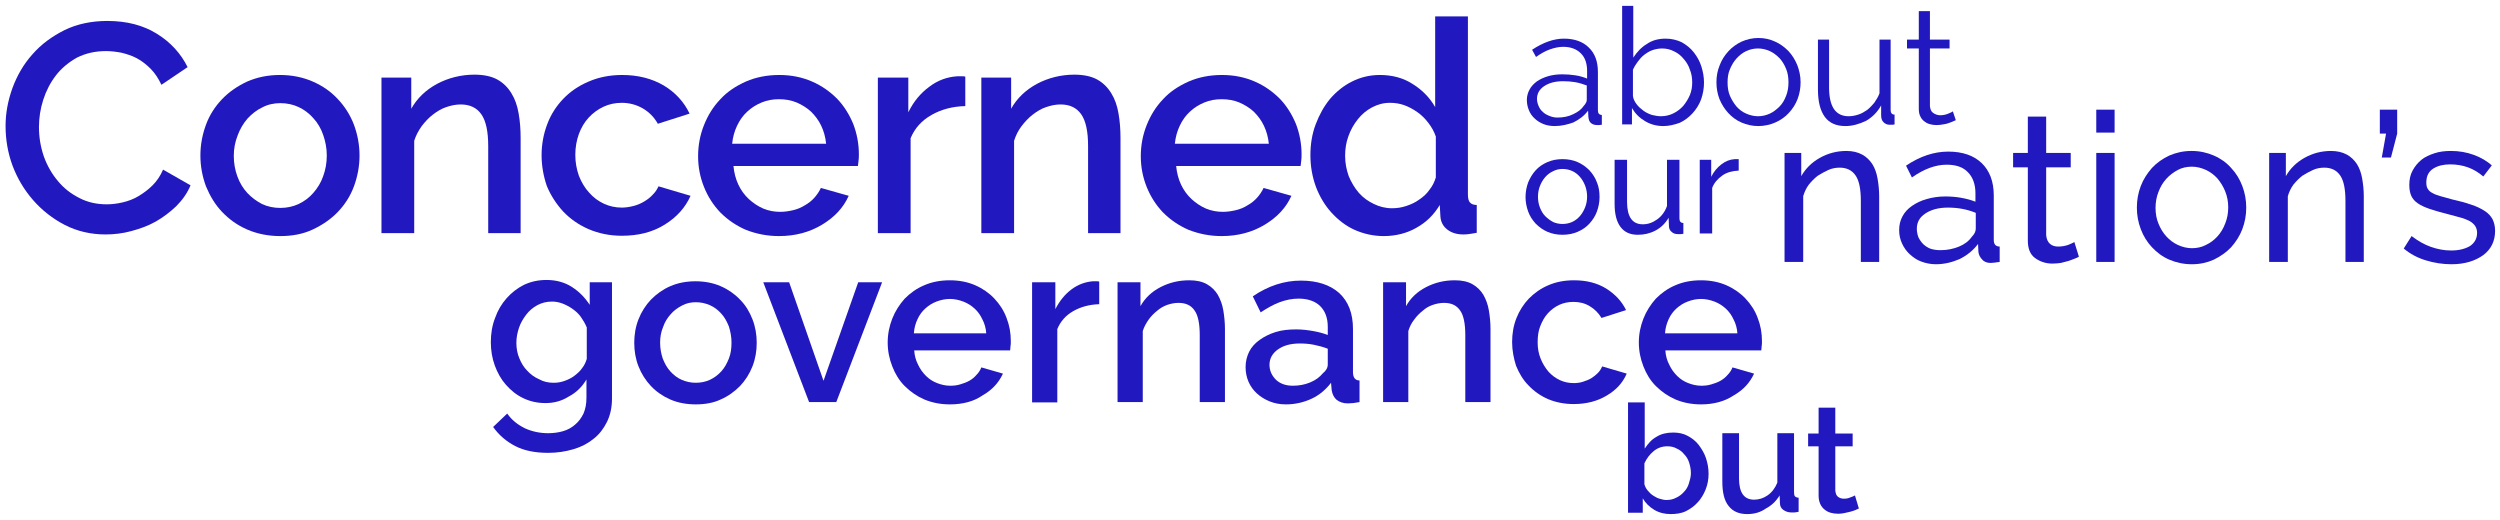 <?xml version="1.0" encoding="utf-8"?>
<!-- Generator: Adobe Illustrator 21.1.0, SVG Export Plug-In . SVG Version: 6.00 Build 0)  -->
<svg version="1.1" id="Layer_1" xmlns="http://www.w3.org/2000/svg" xmlns:xlink="http://www.w3.org/1999/xlink" x="0px" y="0px"
	 viewBox="0 0 763.5 158.8" style="enable-background:new 0 0 763.5 158.8;" xml:space="preserve">
<style type="text/css">
	.st0{fill:#2119BF;}
</style>
<g>
	<path class="st0" d="M510.2,157c-1.8,0-3.5-0.4-5-1.3c-1.5-0.9-2.7-2.1-3.5-3.5v4.4h-4.5v-33.7h5.1V137c1-1.5,2.1-2.8,3.6-3.6
		c1.4-0.9,3.1-1.3,5.1-1.3c1.6,0,3.1,0.3,4.4,1c1.3,0.7,2.5,1.6,3.4,2.8c0.9,1.2,1.7,2.5,2.2,4c0.5,1.5,0.8,3.1,0.8,4.8
		c0,1.7-0.3,3.3-0.9,4.8c-0.6,1.5-1.4,2.8-2.4,3.9c-1,1.1-2.2,2-3.6,2.7S511.8,157,510.2,157z M508.9,152.7c1.1,0,2.1-0.2,3-0.7
		c0.9-0.4,1.7-1,2.4-1.8c0.7-0.7,1.2-1.6,1.5-2.6s0.6-2,0.6-3.1c0-1.1-0.2-2.1-0.5-3.1s-0.8-1.9-1.5-2.6c-0.6-0.8-1.4-1.4-2.3-1.8
		c-0.9-0.5-1.8-0.7-2.9-0.7c-1.6,0-3,0.5-4.2,1.5c-1.2,1-2.1,2.2-2.8,3.7v6.4c0.2,0.7,0.5,1.3,1,1.9c0.5,0.6,1,1.1,1.6,1.5
		c0.6,0.4,1.3,0.8,2,1C507.5,152.5,508.2,152.7,508.9,152.7z"/>
	<path class="st0" d="M533.6,157c-2.5,0-4.4-0.8-5.7-2.5c-1.3-1.6-1.9-4.1-1.9-7.4v-14.8h5.1v13.8c0,4.3,1.5,6.5,4.6,6.5
		c1.4,0,2.8-0.4,4.1-1.3c1.3-0.9,2.3-2.2,3-3.9v-15.1h5.1v18.1c0,0.6,0.1,1,0.3,1.2c0.2,0.2,0.6,0.4,1.1,0.4v4.3
		c-0.5,0.1-1,0.2-1.3,0.2c-0.3,0-0.7,0-1,0c-0.9,0-1.7-0.3-2.4-0.8s-1-1.2-1-2l-0.1-2.4c-1.1,1.8-2.5,3.1-4.2,4
		C537.6,156.5,535.7,157,533.6,157z"/>
	<path class="st0" d="M567.7,155.3c-0.6,0.3-1.5,0.7-2.7,1s-2.4,0.6-3.6,0.6c-0.8,0-1.6-0.1-2.3-0.3c-0.7-0.2-1.3-0.5-1.9-1
		c-0.5-0.4-1-1-1.3-1.7c-0.3-0.7-0.5-1.5-0.5-2.5v-15.1h-3.2v-3.9h3.2v-7.9h5.1v7.9h5.3v3.9h-5.3v13.5c0.1,0.9,0.3,1.5,0.8,1.9
		c0.5,0.4,1.1,0.6,1.8,0.6c0.7,0,1.4-0.1,2-0.4c0.6-0.2,1.1-0.4,1.4-0.6L567.7,155.3z"/>
</g>
<g>
	<path class="st0" d="M477.2,71.7c-1.7,0-3.2-0.3-4.6-0.9c-1.4-0.6-2.6-1.5-3.6-2.5c-1-1.1-1.8-2.3-2.3-3.7
		c-0.5-1.4-0.8-2.9-0.8-4.4c0-1.6,0.3-3.1,0.8-4.5c0.6-1.4,1.3-2.6,2.3-3.7c1-1.1,2.2-1.9,3.6-2.5c1.4-0.6,2.9-0.9,4.6-0.9
		c1.7,0,3.2,0.3,4.6,0.9c1.4,0.6,2.6,1.5,3.6,2.5c1,1.1,1.8,2.3,2.3,3.7c0.6,1.4,0.8,2.9,0.8,4.5c0,1.6-0.3,3-0.8,4.4
		c-0.5,1.4-1.3,2.6-2.3,3.7c-1,1.1-2.2,1.9-3.6,2.5S478.9,71.7,477.2,71.7z M469.7,60.1c0,1.2,0.2,2.3,0.6,3.3
		c0.4,1,0.9,1.9,1.6,2.6c0.7,0.7,1.5,1.3,2.4,1.8c0.9,0.4,1.9,0.6,2.9,0.6s2-0.2,2.9-0.6c0.9-0.4,1.7-1,2.4-1.8
		c0.7-0.8,1.2-1.7,1.6-2.7c0.4-1,0.6-2.1,0.6-3.3c0-1.1-0.2-2.2-0.6-3.3c-0.4-1-0.9-1.9-1.6-2.7c-0.7-0.8-1.5-1.4-2.4-1.8
		c-0.9-0.4-1.9-0.6-2.9-0.6s-2,0.2-2.9,0.7c-0.9,0.4-1.7,1-2.4,1.8c-0.7,0.8-1.2,1.7-1.6,2.7C469.9,57.8,469.7,58.9,469.7,60.1z"/>
	<path class="st0" d="M500.2,71.7c-2.4,0-4.1-0.8-5.3-2.4c-1.2-1.6-1.8-3.9-1.8-7.1V48.8h3.8v12.8c0,4.6,1.6,6.9,4.8,6.9
		c1.6,0,3-0.5,4.4-1.5s2.4-2.4,3-4.1V48.8h3.8v17.9c0,0.9,0.4,1.4,1.2,1.4v3.3c-0.4,0.1-0.8,0.1-1,0.1c-0.2,0-0.5,0-0.7,0
		c-0.7,0-1.4-0.2-1.9-0.7c-0.5-0.4-0.8-1-0.8-1.7l-0.1-2.6c-1,1.7-2.3,3-4,3.9C503.9,71.3,502.1,71.7,500.2,71.7z"/>
	<path class="st0" d="M531,52.1c-1.9,0.1-3.6,0.5-5,1.5s-2.5,2.2-3.1,3.8v13.9h-3.8V48.8h3.5V54c0.8-1.6,1.8-2.8,3.1-3.8
		c1.3-1,2.6-1.5,4.1-1.6c0.3,0,0.5,0,0.7,0s0.4,0,0.5,0V52.1z"/>
</g>
<g>
	<path class="st0" d="M1.7,38.5c0-3.9,0.7-7.7,2.1-11.6c1.4-3.8,3.4-7.3,6.1-10.3c2.7-3.1,6-5.5,9.8-7.4c3.9-1.9,8.3-2.8,13.1-2.8
		c5.9,0,10.9,1.3,15.1,3.9c4.2,2.6,7.3,6,9.4,10.2l-8,5.4c-0.9-1.9-2-3.6-3.3-4.9c-1.3-1.3-2.7-2.4-4.2-3.2
		c-1.5-0.8-3.1-1.3-4.7-1.7c-1.6-0.3-3.2-0.5-4.7-0.5c-3.4,0-6.3,0.7-8.9,2c-2.5,1.4-4.7,3.2-6.4,5.4c-1.7,2.2-3,4.7-3.9,7.5
		c-0.9,2.8-1.3,5.6-1.3,8.3c0,3.1,0.5,6.1,1.5,9c1,2.8,2.5,5.4,4.3,7.5c1.8,2.2,4,3.9,6.6,5.2c2.5,1.3,5.3,1.9,8.3,1.9
		c1.6,0,3.2-0.2,4.9-0.6c1.7-0.4,3.3-1,4.8-1.9c1.5-0.9,3-2,4.3-3.3c1.3-1.3,2.4-2.9,3.2-4.8l8.4,4.8c-1,2.4-2.5,4.5-4.4,6.4
		c-1.9,1.8-4,3.4-6.3,4.7s-4.9,2.2-7.5,2.9s-5.2,1-7.8,1c-4.5,0-8.7-1-12.4-2.9c-3.7-1.9-7-4.5-9.7-7.6c-2.7-3.1-4.8-6.6-6.3-10.6
		C2.4,46.7,1.7,42.6,1.7,38.5z"/>
	<path class="st0" d="M85.6,72.1c-3.7,0-7.1-0.7-10.1-2s-5.5-3.1-7.7-5.4c-2.1-2.2-3.7-4.9-4.9-7.8c-1.1-3-1.7-6.1-1.7-9.4
		s0.6-6.4,1.7-9.4c1.1-3,2.8-5.6,4.9-7.8c2.1-2.2,4.7-4,7.7-5.4c3-1.3,6.3-2,10-2c3.7,0,7,0.7,10,2c3,1.3,5.6,3.1,7.7,5.4
		c2.1,2.2,3.8,4.9,4.9,7.8c1.1,3,1.7,6.1,1.7,9.4s-0.6,6.4-1.7,9.4c-1.1,3-2.8,5.6-4.9,7.8c-2.1,2.2-4.7,4-7.7,5.4
		S89.2,72.1,85.6,72.1z M71.4,47.6c0,2.3,0.4,4.4,1.1,6.3c0.7,1.9,1.7,3.6,3,5c1.3,1.4,2.8,2.5,4.5,3.4c1.7,0.8,3.6,1.2,5.6,1.2
		c2,0,3.9-0.4,5.6-1.2c1.7-0.8,3.2-1.9,4.5-3.4c1.3-1.5,2.3-3.1,3-5.1c0.7-1.9,1.1-4,1.1-6.3c0-2.2-0.4-4.3-1.1-6.3
		c-0.7-2-1.7-3.7-3-5.1c-1.3-1.5-2.8-2.6-4.5-3.4c-1.7-0.8-3.6-1.2-5.6-1.2c-1.9,0-3.8,0.4-5.5,1.3c-1.7,0.8-3.2,2-4.5,3.4
		c-1.3,1.5-2.3,3.2-3,5.1C71.8,43.3,71.4,45.4,71.4,47.6z"/>
	<path class="st0" d="M159.1,71.2h-10V44.6c0-4.5-0.7-7.7-2.1-9.7c-1.4-2-3.5-3-6.3-3c-1.5,0-2.9,0.3-4.4,0.8
		c-1.5,0.5-2.8,1.3-4.1,2.3s-2.4,2.2-3.4,3.5c-1,1.4-1.8,2.9-2.3,4.5v28.2h-10V23.7h9.1v9.5c1.8-3.2,4.4-5.7,7.9-7.6
		c3.4-1.8,7.3-2.8,11.4-2.8c2.8,0,5.2,0.5,7,1.5c1.8,1,3.2,2.4,4.3,4.2c1.1,1.8,1.8,3.8,2.2,6.2c0.4,2.3,0.6,4.8,0.6,7.4V71.2z"/>
	<path class="st0" d="M165.4,47.4c0-3.3,0.6-6.5,1.7-9.4c1.1-3,2.8-5.6,4.9-7.8c2.1-2.2,4.7-4,7.8-5.3c3-1.3,6.4-2,10.2-2
		c4.9,0,9.1,1.1,12.7,3.2c3.5,2.1,6.2,5,7.9,8.6l-9.7,3.1c-1.1-2-2.7-3.6-4.6-4.7c-1.9-1.1-4.1-1.7-6.4-1.7c-2,0-3.9,0.4-5.6,1.2
		c-1.7,0.8-3.2,1.9-4.5,3.3c-1.3,1.4-2.3,3.1-3,5c-0.7,1.9-1.1,4.1-1.1,6.4c0,2.3,0.4,4.4,1.1,6.4c0.8,2,1.8,3.7,3.1,5.1
		c1.3,1.5,2.8,2.6,4.5,3.4c1.7,0.8,3.6,1.2,5.5,1.2c1.2,0,2.4-0.2,3.6-0.5c1.2-0.3,2.3-0.8,3.3-1.4c1-0.6,1.9-1.3,2.6-2.1
		c0.8-0.8,1.3-1.6,1.7-2.5l9.8,2.9c-1.6,3.6-4.2,6.5-7.9,8.8c-3.7,2.3-8,3.4-13.1,3.4c-3.7,0-7-0.7-10.1-2c-3-1.3-5.6-3.1-7.8-5.4
		c-2.1-2.3-3.8-4.9-5-7.8C166,53.9,165.4,50.7,165.4,47.4z"/>
	<path class="st0" d="M237.9,72.1c-3.7,0-7-0.7-10.1-1.9c-3-1.3-5.6-3.1-7.8-5.3c-2.1-2.2-3.8-4.8-5-7.8c-1.2-3-1.8-6.1-1.8-9.4
		c0-3.3,0.6-6.5,1.8-9.5c1.2-3,2.8-5.6,5-7.9c2.1-2.3,4.7-4,7.8-5.4c3-1.3,6.4-2,10.2-2c3.7,0,7,0.7,10,2c3,1.3,5.5,3.1,7.7,5.3
		c2.1,2.2,3.7,4.8,4.9,7.7c1.1,2.9,1.7,6,1.7,9.2c0,0.7,0,1.4-0.1,2c-0.1,0.6-0.1,1.2-0.2,1.6h-38c0.2,2.1,0.7,4,1.5,5.7
		c0.8,1.7,1.9,3.2,3.2,4.4c1.3,1.2,2.8,2.2,4.4,2.9c1.7,0.7,3.4,1,5.2,1c1.3,0,2.6-0.2,3.9-0.5c1.3-0.3,2.5-0.8,3.6-1.5
		c1.1-0.6,2.1-1.4,2.9-2.3c0.8-0.9,1.5-1.9,2-3l8.5,2.4c-1.6,3.6-4.3,6.5-8.1,8.8C247.3,70.9,242.9,72.1,237.9,72.1z M252.3,43.9
		c-0.2-2-0.7-3.8-1.5-5.5c-0.8-1.7-1.9-3.1-3.1-4.3c-1.3-1.2-2.8-2.1-4.4-2.8c-1.7-0.7-3.5-1-5.4-1c-1.9,0-3.6,0.3-5.3,1
		c-1.7,0.7-3.1,1.6-4.4,2.8c-1.3,1.2-2.3,2.6-3.1,4.3c-0.8,1.7-1.3,3.5-1.5,5.5H252.3z"/>
	<path class="st0" d="M294.8,32.4c-3.9,0.1-7.3,1-10.3,2.7c-3,1.7-5.1,4-6.4,7.1v29h-10V23.7h9.3v10.6c1.6-3.3,3.8-5.9,6.4-7.8
		c2.6-2,5.5-3,8.5-3.2c0.6,0,1.1,0,1.5,0c0.4,0,0.7,0,1,0.1V32.4z"/>
	<path class="st0" d="M342.3,71.2h-10V44.6c0-4.5-0.7-7.7-2.1-9.7c-1.4-2-3.5-3-6.3-3c-1.5,0-2.9,0.3-4.4,0.8
		c-1.5,0.5-2.8,1.3-4.1,2.3s-2.4,2.2-3.4,3.5s-1.8,2.9-2.3,4.5v28.2h-10V23.7h9.1v9.5c1.8-3.2,4.4-5.7,7.9-7.6
		c3.4-1.8,7.3-2.8,11.4-2.8c2.8,0,5.2,0.5,7,1.5c1.8,1,3.2,2.4,4.3,4.2c1.1,1.8,1.8,3.8,2.2,6.2c0.4,2.3,0.6,4.8,0.6,7.4V71.2z"/>
	<path class="st0" d="M373.1,72.1c-3.7,0-7-0.7-10.1-1.9c-3-1.3-5.6-3.1-7.8-5.3c-2.1-2.2-3.8-4.8-5-7.8c-1.2-3-1.8-6.1-1.8-9.4
		c0-3.3,0.6-6.5,1.8-9.5c1.2-3,2.8-5.6,5-7.9c2.1-2.3,4.7-4,7.8-5.4c3-1.3,6.4-2,10.2-2c3.7,0,7,0.7,10,2c3,1.3,5.5,3.1,7.7,5.3
		c2.1,2.2,3.7,4.8,4.9,7.7c1.1,2.9,1.7,6,1.7,9.2c0,0.7,0,1.4-0.1,2c-0.1,0.6-0.1,1.2-0.2,1.6h-38c0.2,2.1,0.7,4,1.5,5.7
		c0.8,1.7,1.9,3.2,3.2,4.4c1.3,1.2,2.8,2.2,4.4,2.9c1.7,0.7,3.4,1,5.2,1c1.3,0,2.6-0.2,3.9-0.5c1.3-0.3,2.5-0.8,3.6-1.5
		c1.1-0.6,2.1-1.4,2.9-2.3c0.8-0.9,1.5-1.9,2-3l8.5,2.4c-1.6,3.6-4.3,6.5-8.1,8.8C382.5,70.9,378.1,72.1,373.1,72.1z M387.5,43.9
		c-0.2-2-0.7-3.8-1.5-5.5c-0.8-1.7-1.9-3.1-3.1-4.3c-1.3-1.2-2.8-2.1-4.4-2.8c-1.7-0.7-3.5-1-5.4-1c-1.9,0-3.6,0.3-5.3,1
		c-1.7,0.7-3.1,1.6-4.4,2.8c-1.3,1.2-2.3,2.6-3.1,4.3c-0.8,1.7-1.3,3.5-1.5,5.5H387.5z"/>
	<path class="st0" d="M422.6,72.1c-3.2,0-6.2-0.7-8.9-1.9s-5.1-3.1-7.1-5.3c-2-2.2-3.6-4.9-4.7-7.8c-1.1-3-1.7-6.2-1.7-9.7
		c0-3.3,0.5-6.5,1.6-9.4c1.1-2.9,2.5-5.5,4.4-7.8c1.9-2.2,4.1-4,6.7-5.3c2.6-1.3,5.4-2,8.5-2c3.8,0,7.2,0.9,10.1,2.8
		c2.9,1.8,5.2,4.2,6.8,7V5h10v54.4c0,1.1,0.2,2,0.6,2.4c0.4,0.5,1.1,0.8,2.1,0.8v8.5c-1,0.2-1.9,0.3-2.5,0.4
		c-0.6,0.1-1.2,0.1-1.6,0.1c-2,0-3.6-0.5-4.9-1.5c-1.3-1-2-2.4-2.1-4l-0.2-3.5c-1.8,3-4.1,5.3-7.2,7
		C429.7,71.2,426.3,72.1,422.6,72.1z M425.1,63.6c1.5,0,2.9-0.2,4.4-0.7c1.5-0.5,2.8-1.1,4-2c1.2-0.8,2.3-1.8,3.1-3
		c0.9-1.1,1.5-2.4,1.9-3.7V41.7c-0.5-1.5-1.3-2.9-2.3-4.2c-1-1.3-2.1-2.4-3.4-3.3s-2.6-1.6-4-2.1c-1.4-0.5-2.9-0.7-4.3-0.7
		c-2,0-3.8,0.5-5.5,1.4c-1.7,0.9-3.1,2.1-4.3,3.6c-1.2,1.5-2.2,3.2-2.9,5.2c-0.7,1.9-1,3.9-1,6c0,2.2,0.4,4.2,1.1,6.2
		c0.8,1.9,1.8,3.6,3.1,5.1c1.3,1.5,2.9,2.6,4.6,3.4C421.2,63.1,423.1,63.6,425.1,63.6z"/>
</g>
<g>
	<path class="st0" d="M573.9,80h-5.6V61.4c0-3.6-0.5-6.2-1.6-7.8c-1.1-1.6-2.7-2.4-4.9-2.4c-1.1,0-2.3,0.2-3.4,0.7s-2.2,1.1-3.3,1.8
		c-1,0.8-1.9,1.7-2.7,2.7c-0.8,1.1-1.3,2.2-1.7,3.5V80H545V46.7h5.1v7.1c1.3-2.3,3.2-4.2,5.7-5.6c2.5-1.4,5.2-2.1,8.1-2.1
		c1.9,0,3.5,0.4,4.8,1.1c1.3,0.7,2.3,1.7,3.1,2.9c0.8,1.3,1.3,2.7,1.6,4.4c0.3,1.7,0.5,3.5,0.5,5.5V80z"/>
	<path class="st0" d="M591.2,80.7c-1.6,0-3-0.3-4.4-0.8c-1.4-0.5-2.5-1.3-3.5-2.2c-1-0.9-1.8-2-2.4-3.3c-0.6-1.3-0.9-2.6-0.9-4.1
		c0-1.5,0.3-2.9,1-4.2c0.7-1.3,1.6-2.3,2.9-3.2c1.3-0.9,2.7-1.6,4.5-2.1c1.7-0.5,3.6-0.8,5.6-0.8c1.6,0,3.3,0.1,4.9,0.4
		c1.7,0.3,3.1,0.7,4.4,1.2V59c0-2.7-0.8-4.9-2.3-6.4c-1.5-1.6-3.7-2.3-6.5-2.3c-3.4,0-6.9,1.3-10.6,3.9l-1.8-3.6
		c4.3-2.9,8.6-4.3,12.9-4.3c4.4,0,7.8,1.2,10.2,3.5c2.4,2.3,3.7,5.6,3.7,9.9v13.6c0,1.3,0.6,2,1.8,2V80c-0.6,0.1-1.1,0.1-1.5,0.2
		c-0.4,0-0.8,0.1-1.2,0.1c-1.1,0-2-0.3-2.6-1c-0.7-0.7-1.1-1.5-1.2-2.4l-0.1-2.4c-1.5,2-3.4,3.5-5.6,4.6
		C596.2,80.1,593.8,80.7,591.2,80.7z M592.7,76.4c2,0,3.9-0.4,5.6-1.1c1.7-0.7,3-1.7,3.9-3c0.8-0.8,1.2-1.6,1.2-2.5V65
		c-2.7-1.1-5.5-1.6-8.5-1.6c-2.8,0-5.1,0.6-6.9,1.8c-1.8,1.2-2.6,2.7-2.6,4.7c0,0.9,0.2,1.8,0.5,2.6c0.4,0.8,0.9,1.5,1.5,2.1
		c0.7,0.6,1.4,1.1,2.3,1.4C590.7,76.3,591.6,76.4,592.7,76.4z"/>
	<path class="st0" d="M634.9,78.4c-0.3,0.2-0.8,0.4-1.3,0.6c-0.6,0.2-1.2,0.5-1.9,0.7c-0.7,0.2-1.5,0.4-2.3,0.6
		c-0.8,0.1-1.7,0.2-2.6,0.2c-2,0-3.8-0.6-5.3-1.7c-1.5-1.1-2.2-2.9-2.2-5.3V51.1h-4.5v-4.4h4.5V35.6h5.6v11.1h7.5v4.4h-7.5v20.7
		c0.1,1.2,0.5,2.1,1.2,2.7c0.7,0.6,1.6,0.8,2.5,0.8c1.1,0,2.1-0.2,3-0.5c0.9-0.4,1.5-0.6,1.9-0.9L634.9,78.4z"/>
	<path class="st0" d="M640.2,40.5v-7h5.6v7H640.2z M640.2,80V46.7h5.6V80H640.2z"/>
	<path class="st0" d="M669.4,80.7c-2.5,0-4.8-0.5-6.9-1.4c-2.1-0.9-3.8-2.2-5.3-3.8c-1.5-1.6-2.6-3.4-3.4-5.5
		c-0.8-2.1-1.2-4.3-1.2-6.6c0-2.3,0.4-4.5,1.2-6.6c0.8-2.1,2-3.9,3.4-5.5c1.5-1.6,3.2-2.8,5.3-3.8c2.1-0.9,4.3-1.4,6.8-1.4
		c2.5,0,4.7,0.5,6.8,1.4c2.1,0.9,3.9,2.2,5.3,3.8c1.5,1.6,2.6,3.4,3.4,5.5c0.8,2.1,1.2,4.3,1.2,6.6c0,2.3-0.4,4.5-1.2,6.6
		c-0.8,2.1-2,3.9-3.4,5.5c-1.5,1.6-3.3,2.8-5.3,3.8C674.1,80.2,671.9,80.7,669.4,80.7z M658.3,63.5c0,1.7,0.3,3.4,0.9,4.8
		c0.6,1.5,1.4,2.8,2.4,3.9c1,1.1,2.2,2,3.5,2.6c1.3,0.6,2.8,1,4.3,1c1.5,0,3-0.3,4.3-1c1.3-0.6,2.5-1.5,3.5-2.6c1-1.1,1.8-2.4,2.4-4
		c0.6-1.5,0.9-3.1,0.9-4.9c0-1.7-0.3-3.3-0.9-4.8c-0.6-1.5-1.4-2.8-2.4-4c-1-1.1-2.2-2-3.5-2.6s-2.8-1-4.3-1c-1.5,0-3,0.3-4.3,1
		c-1.3,0.7-2.5,1.6-3.5,2.7c-1,1.1-1.8,2.4-2.4,4C658.6,60.1,658.3,61.8,658.3,63.5z"/>
	<path class="st0" d="M721.9,80h-5.6V61.4c0-3.6-0.5-6.2-1.6-7.8c-1.1-1.6-2.7-2.4-4.9-2.4c-1.1,0-2.3,0.2-3.4,0.7s-2.2,1.1-3.3,1.8
		c-1,0.8-1.9,1.7-2.7,2.7c-0.8,1.1-1.3,2.2-1.7,3.5V80H693V46.7h5.1v7.1c1.3-2.3,3.2-4.2,5.7-5.6c2.5-1.4,5.2-2.1,8.1-2.1
		c1.9,0,3.5,0.4,4.8,1.1c1.3,0.7,2.3,1.7,3.1,2.9c0.8,1.3,1.3,2.7,1.6,4.4c0.3,1.7,0.5,3.5,0.5,5.5V80z"/>
	<path class="st0" d="M727.4,48.1l1.3-7.3h-1.9v-7.3h5.3v7.3l-1.9,7.3H727.4z"/>
	<path class="st0" d="M748.7,80.7c-2.7,0-5.3-0.4-7.9-1.2c-2.6-0.8-4.8-2-6.7-3.6l2.4-3.8c2,1.5,3.9,2.6,5.9,3.3
		c2,0.7,4,1.1,6.2,1.1c2.4,0,4.3-0.5,5.8-1.4c1.4-1,2.1-2.3,2.1-4c0-0.8-0.2-1.5-0.6-2.1c-0.4-0.6-1-1.1-1.7-1.5
		c-0.8-0.4-1.7-0.8-2.9-1.1c-1.2-0.3-2.6-0.7-4.1-1.1c-2-0.5-3.7-1-5.2-1.5c-1.4-0.5-2.6-1-3.6-1.7c-0.9-0.6-1.6-1.4-2-2.3
		c-0.4-0.9-0.6-2-0.6-3.3c0-1.7,0.3-3.1,1-4.4c0.7-1.3,1.6-2.4,2.7-3.3c1.1-0.9,2.5-1.5,4-2s3.2-0.7,5-0.7c2.5,0,4.8,0.4,7,1.2
		c2.2,0.8,4,1.9,5.5,3.2l-2.6,3.4c-1.4-1.2-3-2.2-4.7-2.8c-1.7-0.6-3.5-0.9-5.4-0.9c-2,0-3.8,0.4-5.2,1.3c-1.4,0.9-2.1,2.3-2.1,4.2
		c0,0.8,0.1,1.4,0.4,1.9c0.3,0.5,0.7,1,1.4,1.3c0.6,0.4,1.5,0.7,2.5,1c1,0.3,2.2,0.6,3.6,1c2.2,0.5,4.1,1,5.8,1.6
		c1.6,0.5,3,1.2,4.1,1.9c1.1,0.7,1.9,1.6,2.4,2.5c0.5,1,0.8,2.2,0.8,3.6c0,3.1-1.2,5.6-3.6,7.4C755.9,79.7,752.7,80.7,748.7,80.7z"
		/>
</g>
<g>
	<path class="st0" d="M166.6,123.1c-2.5,0-4.7-0.5-6.8-1.5c-2.1-1-3.8-2.4-5.3-4.1c-1.5-1.7-2.6-3.7-3.4-5.9
		c-0.8-2.2-1.2-4.6-1.2-7.1c0-2.6,0.4-5.1,1.3-7.4c0.8-2.3,2-4.3,3.5-6c1.5-1.7,3.3-3.1,5.3-4.1c2.1-1,4.4-1.5,6.9-1.5
		c2.9,0,5.5,0.7,7.7,2.1c2.2,1.4,4,3.2,5.5,5.5v-6.9h6.8v35.5c0,2.7-0.5,5-1.5,7.1c-1,2-2.3,3.8-4.1,5.2c-1.7,1.4-3.8,2.5-6.2,3.2
		c-2.4,0.7-4.9,1.1-7.7,1.1c-4.1,0-7.4-0.7-10.1-2.1c-2.7-1.4-4.9-3.3-6.7-5.8l4.3-4.1c1.4,2,3.2,3.4,5.4,4.5c2.2,1,4.6,1.5,7.1,1.5
		c1.6,0,3.1-0.2,4.5-0.6c1.4-0.4,2.7-1.1,3.7-2c1.1-0.9,1.9-2,2.6-3.4c0.6-1.4,0.9-3,0.9-4.8v-5.6c-1.3,2.2-3.1,4-5.4,5.2
		C171.5,122.5,169.1,123.1,166.6,123.1z M169.1,116.9c1.2,0,2.3-0.2,3.4-0.6c1.1-0.4,2.1-0.9,3-1.6c0.9-0.7,1.7-1.4,2.3-2.3
		c0.7-0.9,1.1-1.8,1.4-2.8v-9.6c-0.5-1.2-1.1-2.2-1.8-3.2c-0.7-1-1.6-1.8-2.6-2.5c-1-0.7-2-1.2-3-1.6c-1.1-0.4-2.1-0.6-3.2-0.6
		c-1.7,0-3.2,0.4-4.5,1.1c-1.3,0.7-2.5,1.7-3.4,2.9c-0.9,1.2-1.7,2.5-2.2,4c-0.5,1.5-0.8,3-0.8,4.6c0,1.7,0.3,3.3,0.9,4.7
		c0.6,1.5,1.4,2.8,2.4,3.8c1,1.1,2.2,2,3.6,2.6C166,116.6,167.5,116.9,169.1,116.9z"/>
	<path class="st0" d="M212.5,123.5c-2.9,0-5.5-0.5-7.8-1.5c-2.3-1-4.3-2.4-5.9-4.1c-1.6-1.7-2.9-3.7-3.8-6c-0.9-2.3-1.3-4.7-1.3-7.2
		s0.4-4.9,1.3-7.2c0.9-2.3,2.2-4.3,3.8-6c1.7-1.7,3.6-3.1,5.9-4.1c2.3-1,4.9-1.5,7.7-1.5c2.8,0,5.4,0.5,7.7,1.5
		c2.3,1,4.3,2.4,5.9,4.1c1.7,1.7,2.9,3.7,3.8,6c0.9,2.3,1.3,4.7,1.3,7.2s-0.4,4.9-1.3,7.2c-0.9,2.3-2.2,4.3-3.8,6
		c-1.7,1.7-3.6,3.1-5.9,4.1C218,123,215.4,123.5,212.5,123.5z M201.6,104.6c0,1.8,0.3,3.4,0.8,4.9c0.6,1.5,1.3,2.8,2.3,3.9
		c1,1.1,2.1,2,3.5,2.6s2.8,0.9,4.3,0.9c1.5,0,3-0.3,4.3-0.9s2.5-1.5,3.5-2.6c1-1.1,1.7-2.4,2.3-3.9c0.6-1.5,0.8-3.1,0.8-4.9
		c0-1.7-0.3-3.3-0.8-4.9c-0.6-1.5-1.3-2.8-2.3-3.9s-2.1-2-3.5-2.6s-2.8-0.9-4.3-0.9c-1.5,0-2.9,0.3-4.2,1c-1.3,0.7-2.5,1.5-3.5,2.7
		c-1,1.1-1.8,2.4-2.3,3.9C201.9,101.3,201.6,102.9,201.6,104.6z"/>
	<path class="st0" d="M247.1,122.8l-14-36.6h7.9l10.5,30.1l10.6-30.1h7.3l-14,36.6H247.1z"/>
	<path class="st0" d="M290.1,123.5c-2.8,0-5.4-0.5-7.8-1.5c-2.3-1-4.3-2.4-6-4.1c-1.7-1.7-2.9-3.7-3.8-6c-0.9-2.3-1.4-4.7-1.4-7.3
		c0-2.6,0.5-5,1.4-7.3c0.9-2.3,2.2-4.3,3.8-6.1c1.7-1.7,3.6-3.1,6-4.1c2.3-1,4.9-1.5,7.8-1.5c2.8,0,5.4,0.5,7.7,1.5
		c2.3,1,4.3,2.4,5.9,4.1c1.6,1.7,2.9,3.7,3.7,5.9c0.9,2.3,1.3,4.6,1.3,7.1c0,0.6,0,1.1-0.1,1.6c0,0.5-0.1,0.9-0.1,1.2h-29.3
		c0.1,1.6,0.5,3.1,1.2,4.4c0.6,1.3,1.4,2.4,2.4,3.4c1,1,2.1,1.7,3.4,2.2c1.3,0.5,2.6,0.8,4,0.8c1,0,2-0.1,3-0.4
		c1-0.3,1.9-0.6,2.8-1.1s1.6-1.1,2.2-1.8c0.7-0.7,1.2-1.5,1.5-2.3l6.6,1.9c-1.3,2.8-3.3,5-6.3,6.7
		C297.4,122.6,294,123.5,290.1,123.5z M301.2,101.8c-0.1-1.5-0.5-3-1.2-4.3c-0.6-1.3-1.4-2.4-2.4-3.3c-1-0.9-2.1-1.6-3.4-2.1
		c-1.3-0.5-2.7-0.8-4.1-0.8c-1.4,0-2.8,0.3-4.1,0.8c-1.3,0.5-2.4,1.2-3.4,2.1c-1,0.9-1.8,2-2.4,3.3c-0.6,1.3-1,2.7-1.1,4.3H301.2z"
		/>
	<path class="st0" d="M335.7,92.9c-3,0.1-5.6,0.8-7.9,2.1c-2.3,1.3-3.9,3.1-4.9,5.5v22.4h-7.7V86.2h7.1v8.2c1.3-2.5,2.9-4.5,4.9-6
		c2-1.5,4.2-2.3,6.5-2.5c0.5,0,0.8,0,1.2,0c0.3,0,0.6,0,0.8,0.1V92.9z"/>
	<path class="st0" d="M374.1,122.8h-7.7v-20.5c0-3.4-0.5-6-1.6-7.5c-1.1-1.6-2.7-2.3-4.9-2.3c-1.1,0-2.2,0.2-3.4,0.6
		c-1.1,0.4-2.2,1-3.1,1.8c-1,0.8-1.9,1.7-2.6,2.7s-1.4,2.2-1.8,3.5v21.7h-7.7V86.2h7v7.3c1.4-2.5,3.4-4.4,6.1-5.8
		c2.7-1.4,5.6-2.1,8.8-2.1c2.2,0,4,0.4,5.4,1.2c1.4,0.8,2.5,1.9,3.3,3.2c0.8,1.4,1.4,3,1.7,4.8c0.3,1.8,0.5,3.7,0.5,5.7V122.8z"/>
	<path class="st0" d="M392.7,123.5c-1.8,0-3.4-0.3-4.9-0.9c-1.5-0.6-2.8-1.4-3.9-2.4c-1.1-1-2-2.2-2.6-3.6c-0.6-1.4-0.9-2.9-0.9-4.5
		c0-1.7,0.4-3.3,1.1-4.7c0.7-1.4,1.8-2.6,3.2-3.6c1.4-1,3-1.8,4.9-2.4c1.9-0.6,4-0.8,6.3-0.8c1.7,0,3.4,0.2,5.1,0.5
		c1.7,0.3,3.2,0.7,4.5,1.2v-2.5c0-2.7-0.8-4.8-2.3-6.3s-3.8-2.3-6.6-2.3c-2,0-3.9,0.4-5.8,1.1c-1.9,0.7-3.8,1.8-5.8,3.1l-2.4-4.9
		c4.7-3.2,9.6-4.8,14.7-4.8c5,0,8.9,1.3,11.7,3.8c2.8,2.6,4.2,6.2,4.2,11v13.2c0,1.6,0.7,2.5,2,2.5v6.6c-0.7,0.1-1.4,0.2-1.9,0.3
		c-0.5,0-1.1,0.1-1.6,0.1c-1.5,0-2.6-0.4-3.5-1.1c-0.8-0.7-1.3-1.7-1.5-2.9l-0.2-2.3c-1.6,2.1-3.6,3.8-6,4.9
		C398.1,122.9,395.5,123.5,392.7,123.5z M394.8,117.8c1.9,0,3.6-0.3,5.3-1c1.7-0.7,2.9-1.6,3.9-2.8c1-0.8,1.5-1.7,1.5-2.7v-4.8
		c-1.3-0.5-2.7-0.9-4.2-1.2c-1.5-0.3-2.9-0.4-4.3-0.4c-2.8,0-5,0.6-6.7,1.8c-1.7,1.2-2.6,2.8-2.6,4.7c0,1.8,0.7,3.3,2,4.6
		C391,117.2,392.7,117.8,394.8,117.8z"/>
	<path class="st0" d="M455.2,122.8h-7.7v-20.5c0-3.4-0.5-6-1.6-7.5c-1.1-1.6-2.7-2.3-4.9-2.3c-1.1,0-2.2,0.2-3.4,0.6s-2.2,1-3.1,1.8
		c-1,0.8-1.9,1.7-2.6,2.7c-0.8,1-1.4,2.2-1.8,3.5v21.7h-7.7V86.2h7v7.3c1.4-2.5,3.4-4.4,6.1-5.8c2.7-1.4,5.6-2.1,8.8-2.1
		c2.2,0,4,0.4,5.4,1.2c1.4,0.8,2.5,1.9,3.3,3.2c0.8,1.4,1.4,3,1.7,4.8c0.3,1.8,0.5,3.7,0.5,5.7V122.8z"/>
	<path class="st0" d="M461.8,104.5c0-2.6,0.4-5,1.3-7.3c0.9-2.3,2.2-4.3,3.8-6c1.7-1.7,3.6-3.1,6-4.1c2.3-1,4.9-1.5,7.8-1.5
		c3.8,0,7,0.8,9.8,2.5c2.7,1.7,4.8,3.9,6.1,6.6l-7.5,2.4c-0.9-1.5-2.1-2.7-3.6-3.6c-1.5-0.9-3.1-1.3-5-1.3c-1.5,0-3,0.3-4.3,0.9
		c-1.3,0.6-2.5,1.5-3.5,2.6c-1,1.1-1.7,2.4-2.3,3.9c-0.6,1.5-0.8,3.1-0.8,5c0,1.8,0.3,3.4,0.9,4.9c0.6,1.5,1.4,2.8,2.4,4
		c1,1.1,2.2,2,3.5,2.6s2.7,0.9,4.2,0.9c0.9,0,1.9-0.1,2.8-0.4c0.9-0.3,1.8-0.6,2.6-1.1c0.8-0.5,1.4-1,2-1.6c0.6-0.6,1-1.3,1.3-2
		l7.5,2.2c-1.2,2.8-3.2,5-6.1,6.7c-2.8,1.7-6.2,2.6-10.1,2.6c-2.8,0-5.4-0.5-7.8-1.5c-2.3-1-4.3-2.4-6-4.2c-1.7-1.7-2.9-3.8-3.8-6
		C462.3,109.5,461.8,107,461.8,104.5z"/>
	<path class="st0" d="M519.5,123.5c-2.8,0-5.4-0.5-7.8-1.5c-2.3-1-4.3-2.4-6-4.1c-1.7-1.7-2.9-3.7-3.8-6c-0.9-2.3-1.4-4.7-1.4-7.3
		c0-2.6,0.5-5,1.4-7.3c0.9-2.3,2.2-4.3,3.8-6.1c1.7-1.7,3.6-3.1,6-4.1c2.3-1,4.9-1.5,7.8-1.5c2.8,0,5.4,0.5,7.7,1.5
		c2.3,1,4.3,2.4,5.9,4.1c1.6,1.7,2.9,3.7,3.7,5.9c0.9,2.3,1.3,4.6,1.3,7.1c0,0.6,0,1.1-0.1,1.6c0,0.5-0.1,0.9-0.1,1.2h-29.3
		c0.1,1.6,0.5,3.1,1.2,4.4c0.6,1.3,1.4,2.4,2.4,3.4c1,1,2.1,1.7,3.4,2.2c1.3,0.5,2.6,0.8,4,0.8c1,0,2-0.1,3-0.4
		c1-0.3,1.9-0.6,2.8-1.1s1.6-1.1,2.2-1.8c0.7-0.7,1.2-1.5,1.5-2.3l6.6,1.9c-1.3,2.8-3.3,5-6.3,6.7
		C526.7,122.6,523.3,123.5,519.5,123.5z M530.6,101.8c-0.1-1.5-0.5-3-1.2-4.3c-0.6-1.3-1.4-2.4-2.4-3.3c-1-0.9-2.1-1.6-3.4-2.1
		c-1.3-0.5-2.7-0.8-4.1-0.8c-1.4,0-2.8,0.3-4.1,0.8c-1.3,0.5-2.4,1.2-3.4,2.1c-1,0.9-1.8,2-2.4,3.3c-0.6,1.3-1,2.7-1.1,4.3H530.6z"
		/>
</g>
<g>
	<path class="st0" d="M474.8,38.5c-1.2,0-2.4-0.2-3.4-0.6c-1-0.4-2-1-2.7-1.7c-0.8-0.7-1.4-1.6-1.8-2.6c-0.4-1-0.6-2-0.6-3.1
		c0-1.1,0.3-2.2,0.8-3.1c0.5-1,1.3-1.8,2.2-2.5c1-0.7,2.1-1.2,3.4-1.6c1.3-0.4,2.8-0.6,4.4-0.6c1.3,0,2.7,0.1,4,0.3
		c1.4,0.2,2.6,0.6,3.6,1v-2.3c0-2.3-0.6-4.1-1.9-5.4c-1.3-1.3-3.1-2-5.4-2c-1.3,0-2.7,0.3-4.1,0.8c-1.4,0.5-2.8,1.3-4.2,2.3
		l-1.2-2.2c3.3-2.2,6.6-3.4,9.7-3.4c3.2,0,5.8,0.9,7.6,2.7c1.9,1.8,2.8,4.3,2.8,7.5v11.7c0,0.9,0.4,1.4,1.2,1.4v3
		c-0.6,0.1-1,0.1-1.3,0.1c-0.9,0-1.5-0.2-2-0.6c-0.5-0.4-0.7-1-0.8-1.8l-0.1-2c-1.2,1.6-2.7,2.7-4.5,3.6
		C478.8,38,476.9,38.5,474.8,38.5z M475.6,35.9c1.8,0,3.4-0.3,4.8-1c1.5-0.7,2.6-1.5,3.3-2.6c0.3-0.3,0.5-0.6,0.7-1s0.2-0.7,0.2-1
		v-4.2c-1.1-0.4-2.3-0.8-3.5-1s-2.4-0.3-3.7-0.3c-2.4,0-4.3,0.5-5.8,1.5s-2.2,2.3-2.2,3.9c0,0.8,0.2,1.5,0.5,2.2
		c0.3,0.7,0.7,1.3,1.3,1.8c0.5,0.5,1.2,0.9,2,1.2C473.9,35.7,474.7,35.9,475.6,35.9z"/>
	<path class="st0" d="M508,38.5c-2.1,0-3.9-0.5-5.6-1.5c-1.7-1-3-2.3-4-4v5h-3V1.8h3.4v15.8c1.2-1.8,2.5-3.2,4.2-4.2
		c1.6-1.1,3.5-1.6,5.7-1.6c1.8,0,3.4,0.4,4.9,1.1c1.4,0.8,2.7,1.8,3.7,3.1c1,1.3,1.8,2.7,2.3,4.3c0.5,1.6,0.8,3.2,0.8,4.9
		c0,1.8-0.3,3.5-0.9,5.2c-0.6,1.6-1.5,3-2.6,4.2c-1.1,1.2-2.4,2.2-3.9,2.9C511.3,38.1,509.7,38.5,508,38.5z M507.2,35.5
		c1.4,0,2.7-0.3,3.9-0.9c1.2-0.6,2.2-1.4,3-2.3c0.8-1,1.5-2.1,2-3.3c0.5-1.2,0.7-2.5,0.7-3.8c0-1.4-0.2-2.7-0.7-3.9
		c-0.4-1.3-1.1-2.4-1.9-3.3c-0.8-1-1.8-1.8-2.9-2.3c-1.1-0.6-2.4-0.9-3.7-0.9c-1,0-2,0.2-2.9,0.5c-0.9,0.3-1.7,0.8-2.5,1.4
		c-0.8,0.6-1.4,1.3-2,2.1c-0.6,0.8-1.1,1.6-1.5,2.5v8c0.1,0.9,0.5,1.7,1.1,2.5c0.6,0.8,1.3,1.4,2.1,2c0.8,0.6,1.7,1,2.6,1.3
		C505.4,35.3,506.3,35.5,507.2,35.5z"/>
	<path class="st0" d="M537,38.5c-1.9,0-3.6-0.4-5.2-1.1c-1.6-0.7-2.9-1.7-4-2.9c-1.1-1.2-2-2.6-2.7-4.3c-0.6-1.6-0.9-3.3-0.9-5.1
		c0-1.8,0.3-3.5,1-5.2c0.6-1.6,1.5-3,2.7-4.3c1.1-1.2,2.5-2.2,4-2.9c1.6-0.7,3.3-1.1,5.1-1.1c1.9,0,3.6,0.4,5.1,1.1
		c1.6,0.7,2.9,1.7,4.1,2.9c1.1,1.2,2,2.6,2.7,4.3c0.6,1.6,1,3.3,1,5.2c0,1.8-0.3,3.5-0.9,5.1c-0.6,1.6-1.5,3-2.7,4.3
		c-1.1,1.2-2.5,2.2-4.1,2.9C540.6,38.1,538.8,38.5,537,38.5z M527.6,25.2c0,1.5,0.2,2.8,0.7,4s1.2,2.3,2,3.3c0.8,0.9,1.8,1.7,3,2.2
		c1.1,0.5,2.4,0.8,3.6,0.8c1.3,0,2.5-0.3,3.6-0.8c1.1-0.5,2.1-1.3,3-2.2c0.9-0.9,1.5-2,2-3.3s0.7-2.6,0.7-4.1c0-1.4-0.2-2.8-0.7-4
		c-0.5-1.3-1.2-2.4-2-3.3c-0.9-0.9-1.9-1.7-3-2.2c-1.1-0.5-2.4-0.8-3.6-0.8c-1.3,0-2.5,0.3-3.6,0.8c-1.1,0.5-2.1,1.3-3,2.3
		c-0.9,1-1.5,2.1-2,3.3C527.8,22.3,527.6,23.7,527.6,25.2z"/>
	<path class="st0" d="M563.6,38.5c-2.8,0-4.9-0.9-6.3-2.8c-1.4-1.9-2.1-4.7-2.1-8.4V12.1h3.4v14.6c0,5.9,2,8.8,6,8.8
		c1,0,2-0.2,2.9-0.5c1-0.3,1.8-0.8,2.7-1.4c0.8-0.6,1.5-1.4,2.2-2.2c0.6-0.9,1.2-1.8,1.6-2.9V12.1h3.4v21.5c0,0.9,0.4,1.4,1.2,1.4v3
		c-0.4,0.1-0.7,0.1-1,0.1s-0.4,0-0.5,0c-0.8,0-1.4-0.3-1.9-0.8c-0.5-0.5-0.7-1.2-0.7-2.1v-3c-1.1,2-2.7,3.6-4.6,4.7
		C567.8,37.9,565.7,38.5,563.6,38.5z"/>
	<path class="st0" d="M597.3,36.7c-0.2,0.1-0.5,0.2-0.9,0.4c-0.4,0.2-0.8,0.3-1.3,0.5c-0.5,0.2-1.1,0.3-1.7,0.4
		c-0.6,0.1-1.3,0.2-2,0.2c-0.7,0-1.4-0.1-2.1-0.3s-1.2-0.5-1.7-0.9c-0.5-0.4-0.9-0.9-1.2-1.6c-0.3-0.6-0.4-1.4-0.4-2.2V14.8h-3.6
		v-2.7h3.6V3.4h3.4v8.7h6v2.7h-6v17.6c0.1,1,0.4,1.7,1,2.1c0.6,0.4,1.3,0.7,2.1,0.7c1,0,1.8-0.2,2.5-0.5c0.7-0.3,1.2-0.5,1.4-0.7
		L597.3,36.7z"/>
</g>
</svg>
